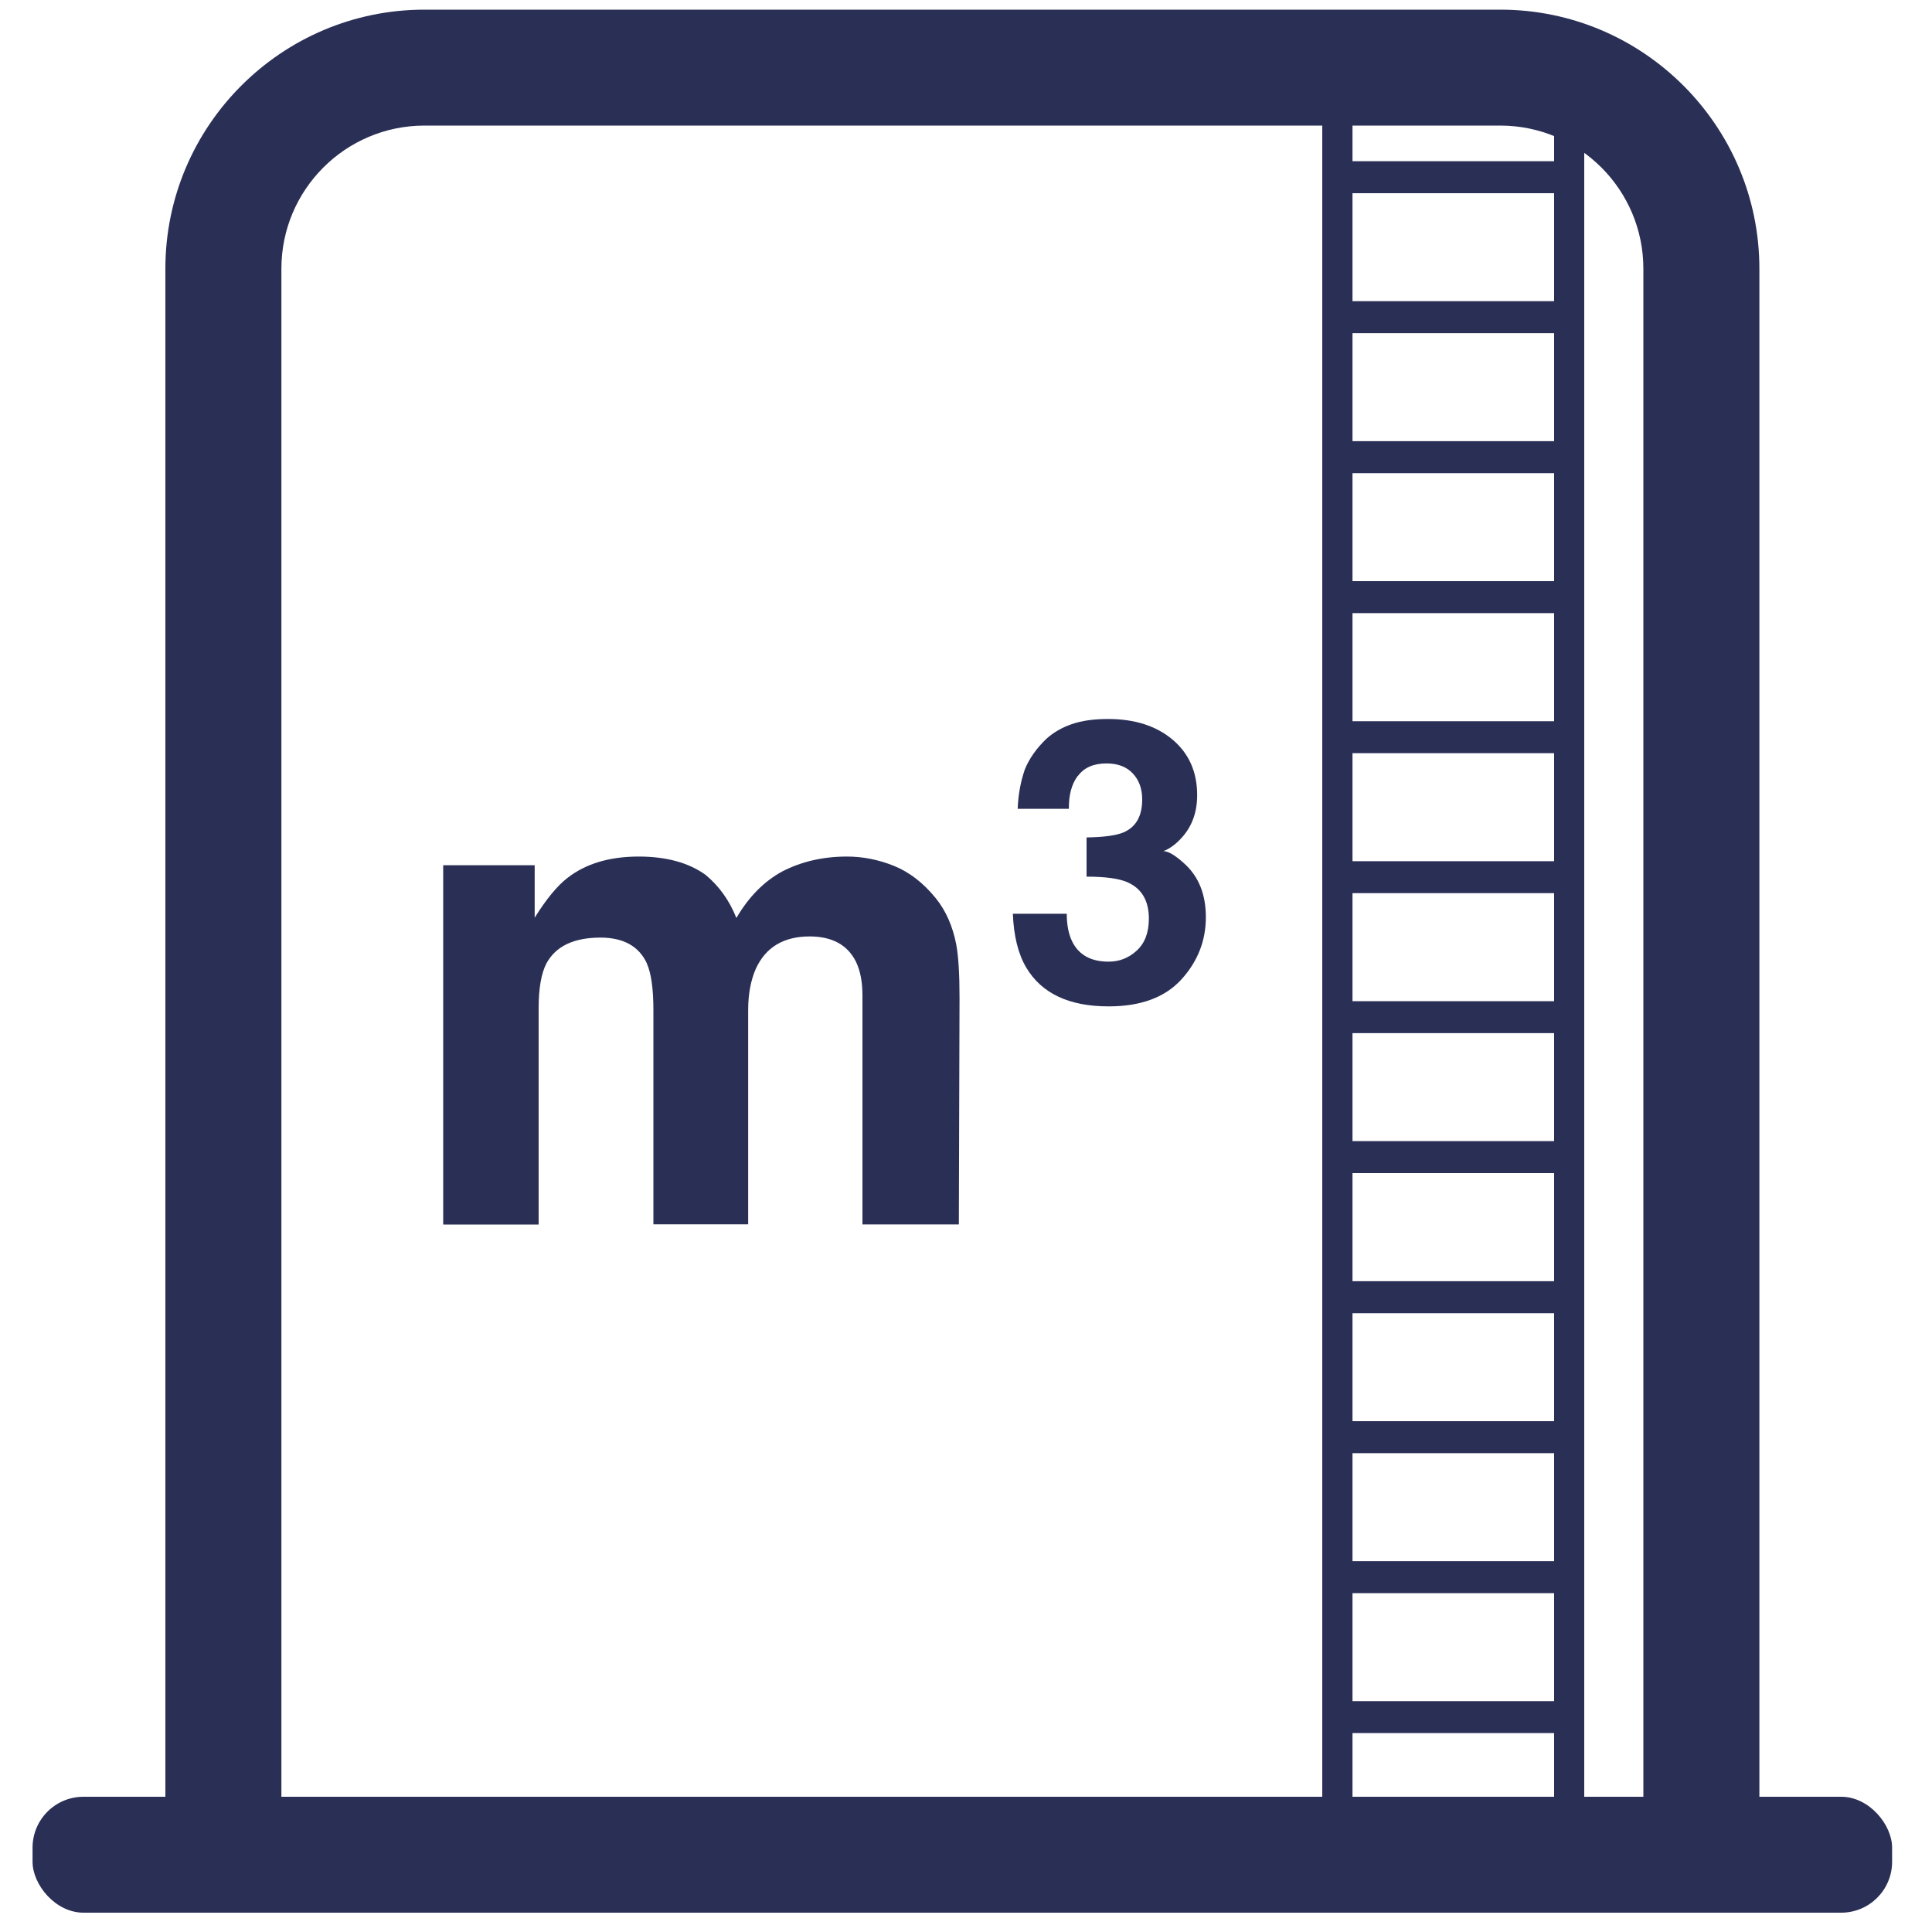<?xml version="1.0" encoding="UTF-8"?>
<svg id="Ebene_2" xmlns="http://www.w3.org/2000/svg" width="200" height="200" viewBox="0 0 200 200">
  <g id="Ebene_1-2" data-name="Ebene_1">
    <g>
      <rect x="0" y="0" width="200" height="200" fill="#fff"/>
      <path d="M182.12,198H17.12V27.81C17.12,13.03,29.15,1,43.94,1h111.38c14.78,0,26.81,12.03,26.81,26.81v170.19ZM29.12,186h141V27.81c0-8.17-6.64-14.81-14.81-14.81H43.94c-8.17,0-14.81,6.64-14.81,14.81v158.19Z" fill="#2a2f56"/>
      <rect x="42.19" y="98.69" width="192.5" height="3.13" rx="1.56" ry="1.56" transform="translate(38.19 238.69) rotate(-90)" fill="#2a2f56"/>
      <rect x="66.19" y="98.69" width="192.5" height="3.12" rx="1.56" ry="1.56" transform="translate(62.19 262.69) rotate(-90)" fill="#2a2f56"/>
      <rect x="137.19" y="16.69" width="26.81" height="3.31" rx="1.56" ry="1.56" fill="#2a2f56"/>
      <rect x="137.19" y="31.18" width="26.81" height="3.31" rx="1.56" ry="1.56" fill="#2a2f56"/>
      <rect x="137.19" y="45.67" width="26.81" height="3.31" rx="1.56" ry="1.56" fill="#2a2f56"/>
      <rect x="137.19" y="60.16" width="26.81" height="3.31" rx="1.56" ry="1.56" fill="#2a2f56"/>
      <rect x="137.19" y="74.66" width="26.81" height="3.31" rx="1.56" ry="1.56" fill="#2a2f56"/>
      <rect x="137.19" y="89.15" width="26.81" height="3.31" rx="1.56" ry="1.56" fill="#2a2f56"/>
      <rect x="137.19" y="103.64" width="26.81" height="3.31" rx="1.56" ry="1.56" fill="#2a2f56"/>
      <rect x="137.19" y="118.13" width="26.81" height="3.31" rx="1.56" ry="1.56" fill="#2a2f56"/>
      <rect x="137.19" y="132.63" width="26.81" height="3.31" rx="1.56" ry="1.56" fill="#2a2f56"/>
      <rect x="137.19" y="147.12" width="26.81" height="3.31" rx="1.56" ry="1.56" fill="#2a2f56"/>
      <rect x="137.19" y="161.61" width="26.81" height="3.31" rx="1.56" ry="1.56" fill="#2a2f56"/>
      <rect x="137.19" y="176.1" width="26.81" height="3.31" rx="1.56" ry="1.56" fill="#2a2f56"/>
      <rect x="3.37" y="186" width="192.5" height="12" rx="5.27" ry="5.27" fill="#2a2f56"/>
      <g>
        <path d="M66.98,99.76c-.82-1.8-2.43-2.7-4.82-2.7-2.78,0-4.65.9-5.61,2.7-.52,1.03-.79,2.55-.79,4.58v22.42h-9.88v-37.19h9.47v5.43c1.21-1.94,2.35-3.32,3.42-4.14,1.89-1.46,4.34-2.19,7.35-2.19,2.85,0,5.15.63,6.9,1.88,1.41,1.16,2.48,2.65,3.21,4.48,1.28-2.19,2.86-3.79,4.75-4.82,2-1.03,4.24-1.54,6.7-1.54,1.64,0,3.26.32,4.85.96,1.59.64,3.04,1.75,4.34,3.35,1.05,1.3,1.75,2.89,2.12,4.79.23,1.25.34,3.09.34,5.5l-.07,23.48h-9.98v-23.72c0-1.41-.23-2.57-.68-3.49-.87-1.73-2.46-2.6-4.79-2.6-2.69,0-4.55,1.12-5.57,3.35-.52,1.19-.79,2.61-.79,4.27v22.18h-9.81v-22.18c0-2.21-.23-3.82-.68-4.82Z" fill="#2a2f56"/>
        <path d="M111.57,80.32c-.64.85-.94,1.99-.92,3.41h-5.3c.05-1.43.3-2.8.74-4.08.46-1.13,1.2-2.17,2.19-3.13.74-.68,1.63-1.2,2.65-1.55,1.02-.36,2.28-.54,3.77-.54,2.76,0,4.99.71,6.69,2.14,1.69,1.43,2.54,3.34,2.54,5.75,0,1.7-.5,3.14-1.51,4.3-.64.73-1.3,1.23-1.99,1.49.52,0,1.26.45,2.23,1.34,1.45,1.34,2.17,3.17,2.17,5.5,0,2.44-.85,4.59-2.54,6.45-1.69,1.85-4.2,2.78-7.52,2.78-4.09,0-6.93-1.33-8.53-4.01-.84-1.42-1.3-3.28-1.39-5.58h5.58c0,1.16.19,2.11.56,2.87.69,1.4,1.95,2.09,3.77,2.09,1.12,0,2.09-.38,2.92-1.15.83-.76,1.25-1.86,1.25-3.3,0-1.9-.77-3.17-2.31-3.81-.88-.36-2.26-.54-4.14-.54v-4.06c1.85-.03,3.13-.21,3.87-.54,1.26-.56,1.89-1.69,1.89-3.39,0-1.1-.32-2-.97-2.69-.64-.69-1.55-1.04-2.72-1.04-1.34,0-2.33.43-2.95,1.28Z" fill="#2a2f56"/>
      </g>
    </g>
  </g>
</svg>